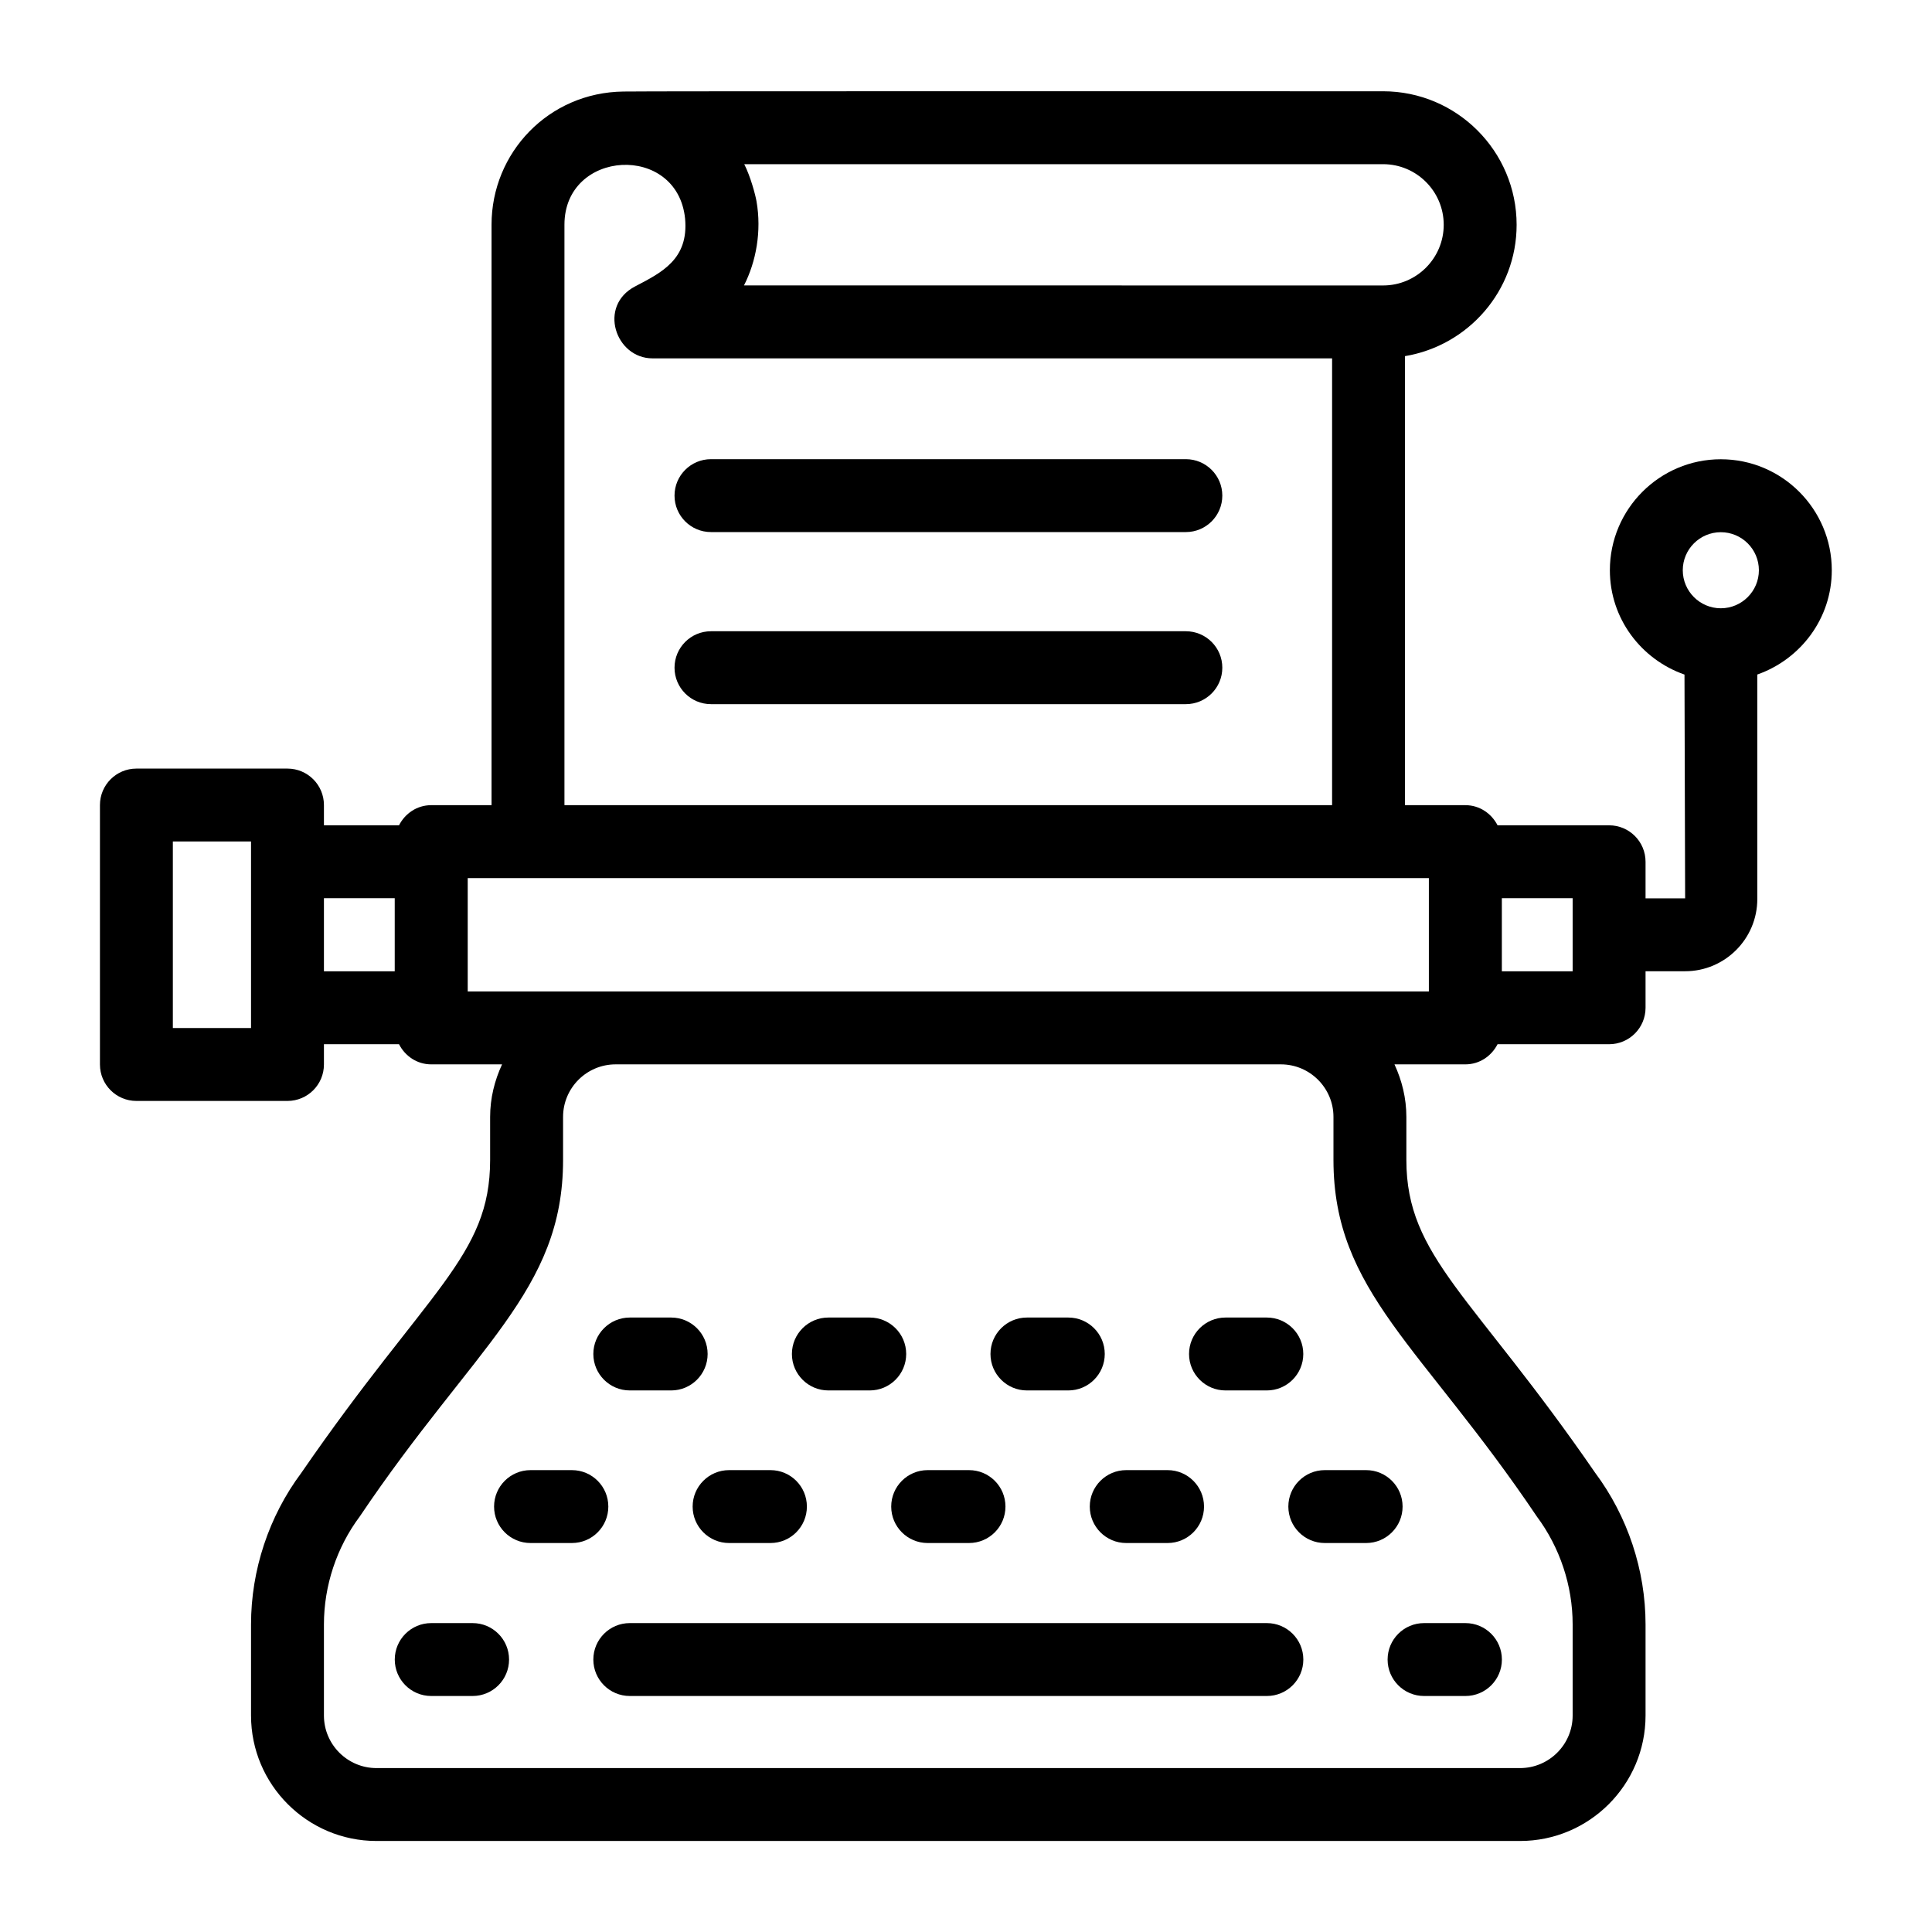 <svg width="45" height="45" viewBox="0 0 45 45" fill="none" xmlns="http://www.w3.org/2000/svg">
<path d="M3.177 25.643H6.696C7.165 25.643 7.545 25.263 7.545 24.794V24.322H9.294C9.434 24.597 9.712 24.791 10.043 24.791H11.694C11.521 25.165 11.416 25.577 11.416 26.015V27.018C11.416 29.271 9.957 30.039 7.019 34.305C6.263 35.317 5.847 36.571 5.847 37.835V39.958C5.847 41.569 7.158 42.88 8.769 42.88H35.405C37.017 42.88 38.328 41.569 38.328 39.958V37.835C38.328 36.572 37.911 35.318 37.155 34.305C34.301 30.16 32.757 29.276 32.757 27.018V26.015C32.757 25.577 32.653 25.165 32.48 24.791H34.132C34.462 24.791 34.74 24.597 34.881 24.322H37.479C37.948 24.322 38.328 23.942 38.328 23.473V22.622H39.25C40.177 22.622 40.931 21.867 40.931 20.94V15.711C41.938 15.357 42.666 14.407 42.666 13.282C42.666 11.857 41.507 10.697 40.081 10.697C38.656 10.697 37.497 11.857 37.497 13.282C37.497 14.409 38.227 15.36 39.235 15.712L39.25 20.924H38.328V20.072C38.328 19.603 37.948 19.223 37.479 19.223H34.881C34.74 18.948 34.462 18.754 34.132 18.754H32.725V8.295C34.197 8.05 35.325 6.777 35.325 5.236C35.325 3.521 33.93 2.126 32.215 2.126C28.938 2.127 14.814 2.121 14.522 2.132C12.774 2.153 11.449 3.559 11.449 5.233V18.754H10.043C9.712 18.754 9.434 18.948 9.294 19.223H7.545V18.751C7.545 18.282 7.165 17.902 6.696 17.902H3.177C2.708 17.902 2.328 18.282 2.328 18.751V24.794C2.328 25.263 2.708 25.643 3.177 25.643ZM40.081 12.396C40.57 12.396 40.968 12.793 40.968 13.282C40.968 13.77 40.57 14.168 40.081 14.168C39.593 14.168 39.195 13.77 39.195 13.282C39.195 12.793 39.593 12.396 40.081 12.396ZM33.281 20.453V23.093C29.019 23.093 19.509 23.093 10.894 23.093V20.453H33.281ZM31.059 26.015V27.018C31.059 30.081 33.128 31.357 35.795 35.321C36.333 36.042 36.63 36.935 36.63 37.835V39.958C36.63 40.633 36.08 41.182 35.405 41.182H8.769C8.094 41.182 7.545 40.633 7.545 39.958V37.835C7.545 36.934 7.841 36.042 8.38 35.321C11.044 31.36 13.115 30.078 13.115 27.018V26.015C13.115 25.34 13.664 24.791 14.339 24.791H29.835C30.509 24.791 31.059 25.34 31.059 26.015ZM36.63 22.624H34.981V20.921H36.63V22.624ZM33.627 5.236C33.627 6.015 32.994 6.649 32.215 6.649L17.329 6.648C17.611 6.095 17.743 5.385 17.62 4.686C17.596 4.544 17.482 4.113 17.335 3.824H32.215C32.994 3.824 33.627 4.457 33.627 5.236ZM13.147 5.233C13.147 3.478 15.777 3.325 15.957 5.092C16.044 6.04 15.409 6.349 14.793 6.671C13.924 7.124 14.333 8.347 15.199 8.347H31.027V18.754H13.147V5.233ZM9.194 20.921V22.624H7.545V20.921H9.194ZM4.026 19.6H5.847C5.847 19.922 5.847 24.032 5.847 23.945H4.026V19.6Z" fill="black"/>
<path d="M14.169 35.091C14.169 34.622 13.79 34.242 13.32 34.242H12.357C11.888 34.242 11.508 34.622 11.508 35.091C11.508 35.56 11.888 35.94 12.357 35.94H13.32C13.79 35.94 14.169 35.56 14.169 35.091Z" fill="black"/>
<path d="M16.133 35.091C16.133 35.56 16.513 35.94 16.982 35.94H17.945C18.415 35.94 18.794 35.56 18.794 35.091C18.794 34.622 18.415 34.242 17.945 34.242H16.982C16.513 34.242 16.133 34.622 16.133 35.091Z" fill="black"/>
<path d="M20.758 35.091C20.758 35.56 21.138 35.94 21.607 35.94H22.57C23.04 35.94 23.419 35.56 23.419 35.091C23.419 34.622 23.04 34.242 22.57 34.242H21.607C21.138 34.242 20.758 34.622 20.758 35.091Z" fill="black"/>
<path d="M25.383 35.091C25.383 35.56 25.763 35.94 26.232 35.94H27.195C27.664 35.94 28.044 35.56 28.044 35.091C28.044 34.622 27.664 34.242 27.195 34.242H26.232C25.763 34.242 25.383 34.622 25.383 35.091Z" fill="black"/>
<path d="M30.008 35.091C30.008 35.56 30.388 35.94 30.857 35.94H31.82C32.289 35.94 32.669 35.56 32.669 35.091C32.669 34.622 32.289 34.242 31.82 34.242H30.857C30.388 34.242 30.008 34.622 30.008 35.091Z" fill="black"/>
<path d="M11.008 37.805H10.044C9.575 37.805 9.195 38.185 9.195 38.654C9.195 39.123 9.575 39.503 10.044 39.503H11.008C11.477 39.503 11.857 39.123 11.857 38.654C11.857 38.185 11.477 37.805 11.008 37.805Z" fill="black"/>
<path d="M29.508 37.805H14.669C14.2 37.805 13.82 38.185 13.82 38.654C13.82 39.123 14.2 39.503 14.669 39.503H29.508C29.977 39.503 30.357 39.123 30.357 38.654C30.357 38.185 29.977 37.805 29.508 37.805Z" fill="black"/>
<path d="M32.32 38.654C32.32 39.123 32.7 39.503 33.169 39.503H34.133C34.602 39.503 34.982 39.123 34.982 38.654C34.982 38.185 34.602 37.805 34.133 37.805H33.169C32.7 37.805 32.32 38.185 32.32 38.654Z" fill="black"/>
<path d="M13.82 31.537C13.82 32.005 14.2 32.386 14.669 32.386H15.633C16.102 32.386 16.482 32.005 16.482 31.537C16.482 31.068 16.102 30.688 15.633 30.688H14.669C14.2 30.688 13.82 31.068 13.82 31.537Z" fill="black"/>
<path d="M19.294 32.386H20.258C20.727 32.386 21.107 32.005 21.107 31.537C21.107 31.068 20.727 30.688 20.258 30.688H19.294C18.825 30.688 18.445 31.068 18.445 31.537C18.445 32.005 18.825 32.386 19.294 32.386Z" fill="black"/>
<path d="M23.919 32.386H24.883C25.352 32.386 25.732 32.005 25.732 31.537C25.732 31.068 25.352 30.688 24.883 30.688H23.919C23.45 30.688 23.07 31.068 23.07 31.537C23.07 32.005 23.45 32.386 23.919 32.386Z" fill="black"/>
<path d="M28.544 32.386H29.507C29.976 32.386 30.356 32.005 30.356 31.537C30.356 31.068 29.976 30.688 29.507 30.688H28.544C28.075 30.688 27.695 31.068 27.695 31.537C27.695 32.005 28.075 32.386 28.544 32.386Z" fill="black"/>
<path d="M27.621 14.703H16.56C16.091 14.703 15.711 15.083 15.711 15.552C15.711 16.021 16.091 16.401 16.56 16.401H27.621C28.09 16.401 28.47 16.021 28.47 15.552C28.47 15.083 28.09 14.703 27.621 14.703Z" fill="black"/>
<path d="M27.621 10.695H16.56C16.091 10.695 15.711 11.075 15.711 11.544C15.711 12.013 16.091 12.393 16.56 12.393H27.621C28.09 12.393 28.47 12.013 28.47 11.544C28.47 11.075 28.09 10.695 27.621 10.695Z" fill="black"/>
</svg>
